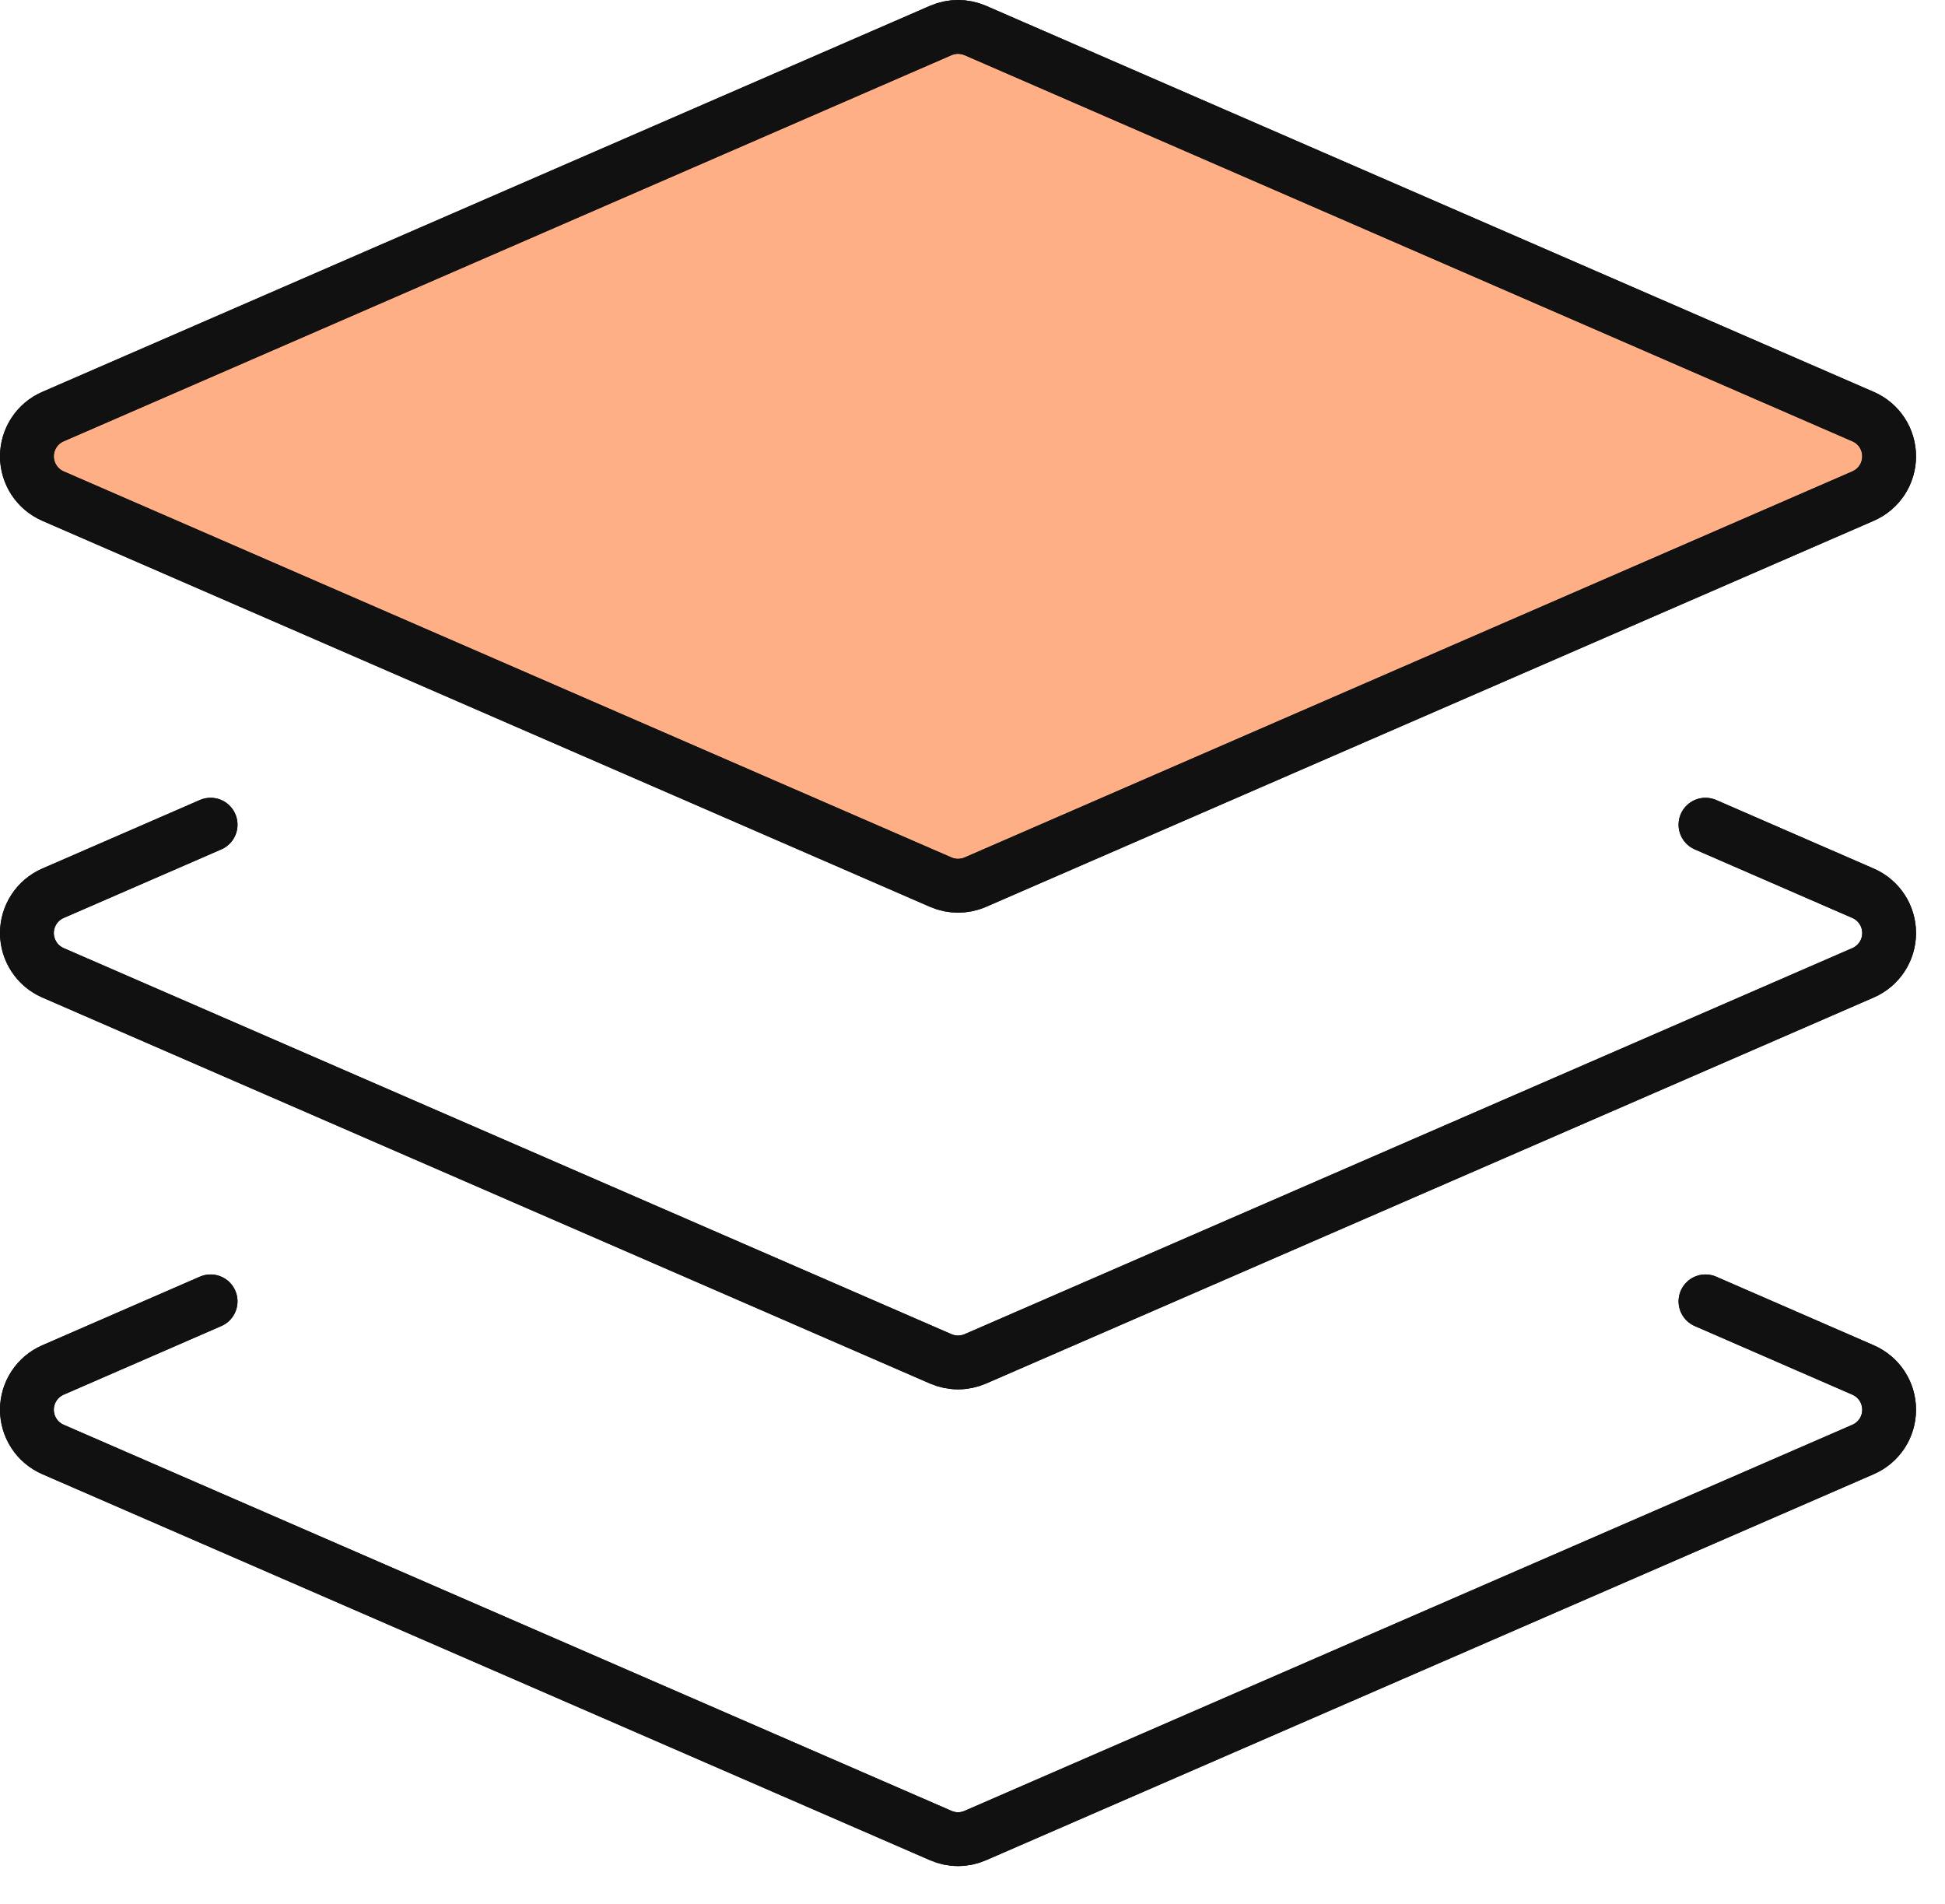 <svg width="47" height="46" viewBox="0 0 47 46" fill="none" xmlns="http://www.w3.org/2000/svg">
<path d="M23.569 21.314C23.437 21.372 23.294 21.401 23.15 21.401C23.006 21.401 22.864 21.372 22.732 21.314L1.277 11.985C1.091 11.903 0.932 11.769 0.821 11.599C0.71 11.428 0.65 11.229 0.65 11.026C0.65 10.822 0.71 10.623 0.821 10.453C0.932 10.282 1.091 10.148 1.277 10.067L22.732 0.737C22.864 0.68 23.006 0.65 23.15 0.65C23.294 0.65 23.437 0.68 23.569 0.737L45.023 10.067C45.21 10.148 45.368 10.282 45.48 10.453C45.591 10.623 45.65 10.822 45.65 11.026C45.65 11.229 45.591 11.428 45.48 11.599C45.368 11.769 45.21 11.903 45.023 11.985L23.569 21.314Z" fill="#FFAF86"/>
<path d="M23.569 21.314C23.437 21.372 23.294 21.401 23.15 21.401C23.006 21.401 22.864 21.372 22.732 21.314L1.277 11.985C1.091 11.903 0.932 11.769 0.821 11.599C0.71 11.428 0.65 11.229 0.65 11.026C0.65 10.822 0.71 10.623 0.821 10.453C0.932 10.282 1.091 10.148 1.277 10.067L22.732 0.737C22.864 0.68 23.006 0.65 23.15 0.65C23.294 0.65 23.437 0.68 23.569 0.737L45.023 10.067C45.21 10.148 45.368 10.282 45.48 10.453C45.591 10.623 45.65 10.822 45.65 11.026C45.65 11.229 45.591 11.428 45.48 11.599C45.368 11.769 45.21 11.903 45.023 11.985L23.569 21.314Z" stroke="black" stroke-width="1.3" stroke-linecap="round" stroke-linejoin="round"/>
<path d="M23.569 21.314C23.437 21.372 23.294 21.401 23.15 21.401C23.006 21.401 22.864 21.372 22.732 21.314L1.277 11.985C1.091 11.903 0.932 11.769 0.821 11.599C0.71 11.428 0.65 11.229 0.65 11.026C0.65 10.822 0.71 10.623 0.821 10.453C0.932 10.282 1.091 10.148 1.277 10.067L22.732 0.737C22.864 0.68 23.006 0.65 23.15 0.65C23.294 0.65 23.437 0.68 23.569 0.737L45.023 10.067C45.21 10.148 45.368 10.282 45.48 10.453C45.591 10.623 45.65 10.822 45.65 11.026C45.65 11.229 45.591 11.428 45.48 11.599C45.368 11.769 45.21 11.903 45.023 11.985L23.569 21.314Z" stroke="#111111" stroke-width="1.3" stroke-linecap="round" stroke-linejoin="round"/>
<path d="M41.212 19.926L45.023 21.584C45.21 21.666 45.368 21.8 45.48 21.971C45.591 22.141 45.65 22.34 45.65 22.543C45.65 22.747 45.591 22.946 45.48 23.116C45.368 23.287 45.21 23.421 45.023 23.503L23.569 32.832C23.437 32.889 23.294 32.919 23.15 32.919C23.006 32.919 22.864 32.889 22.732 32.832L1.277 23.503C1.091 23.421 0.932 23.287 0.821 23.116C0.71 22.946 0.65 22.747 0.65 22.543C0.65 22.34 0.71 22.141 0.821 21.971C0.932 21.8 1.091 21.666 1.277 21.584L5.089 19.926" stroke="black" stroke-width="1.3" stroke-linecap="round" stroke-linejoin="round"/>
<path d="M41.212 19.926L45.023 21.584C45.21 21.666 45.368 21.8 45.48 21.971C45.591 22.141 45.65 22.34 45.65 22.543C45.65 22.747 45.591 22.946 45.48 23.116C45.368 23.287 45.21 23.421 45.023 23.503L23.569 32.832C23.437 32.889 23.294 32.919 23.15 32.919C23.006 32.919 22.864 32.889 22.732 32.832L1.277 23.503C1.091 23.421 0.932 23.287 0.821 23.116C0.71 22.946 0.65 22.747 0.65 22.543C0.65 22.34 0.71 22.141 0.821 21.971C0.932 21.8 1.091 21.666 1.277 21.584L5.089 19.926" stroke="#111111" stroke-width="1.3" stroke-linecap="round" stroke-linejoin="round"/>
<path d="M41.212 31.443L45.023 33.102C45.21 33.184 45.368 33.318 45.48 33.488C45.591 33.658 45.65 33.858 45.65 34.061C45.65 34.264 45.591 34.464 45.48 34.634C45.368 34.804 45.21 34.938 45.023 35.02L23.569 44.349C23.437 44.407 23.294 44.437 23.15 44.437C23.006 44.437 22.864 44.407 22.732 44.349L1.277 35.02C1.091 34.938 0.932 34.804 0.821 34.634C0.71 34.464 0.65 34.264 0.65 34.061C0.65 33.858 0.71 33.658 0.821 33.488C0.932 33.318 1.091 33.184 1.277 33.102L5.089 31.443" stroke="black" stroke-width="1.3" stroke-linecap="round" stroke-linejoin="round"/>
<path d="M41.212 31.443L45.023 33.102C45.21 33.184 45.368 33.318 45.48 33.488C45.591 33.658 45.65 33.858 45.65 34.061C45.65 34.264 45.591 34.464 45.48 34.634C45.368 34.804 45.21 34.938 45.023 35.02L23.569 44.349C23.437 44.407 23.294 44.437 23.15 44.437C23.006 44.437 22.864 44.407 22.732 44.349L1.277 35.02C1.091 34.938 0.932 34.804 0.821 34.634C0.71 34.464 0.65 34.264 0.65 34.061C0.65 33.858 0.71 33.658 0.821 33.488C0.932 33.318 1.091 33.184 1.277 33.102L5.089 31.443" stroke="#111111" stroke-width="1.3" stroke-linecap="round" stroke-linejoin="round"/>
</svg>
